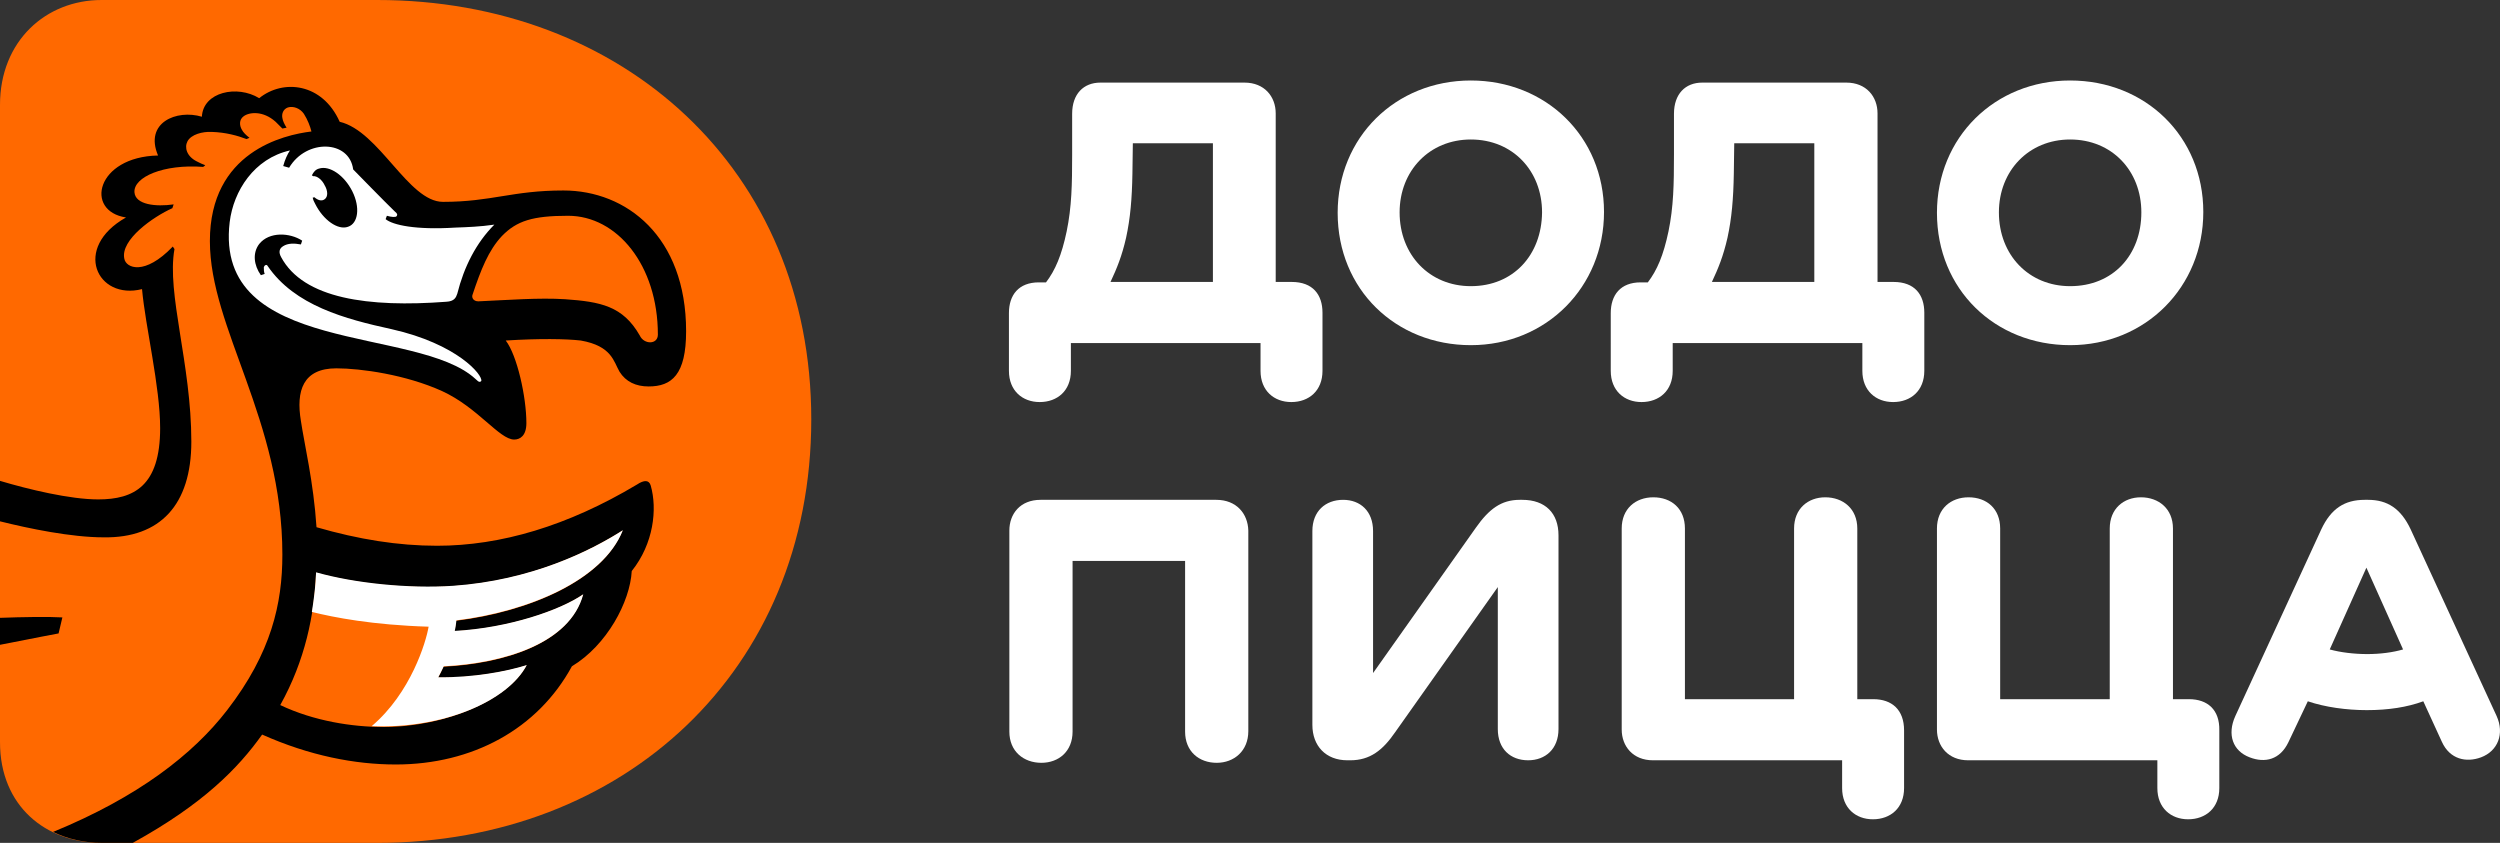 <?xml version="1.0" encoding="UTF-8"?> <!-- Generator: Adobe Illustrator 22.0.1, SVG Export Plug-In . SVG Version: 6.00 Build 0) --> <svg xmlns="http://www.w3.org/2000/svg" xmlns:xlink="http://www.w3.org/1999/xlink" id="Layer_1" x="0px" y="0px" viewBox="0 0 593.2 200" style="enable-background:new 0 0 593.2 200;" xml:space="preserve"><rect x="0" y="0" width="593.2" height="200" fill="#333333" stroke="none"/> <style type="text/css"> .st0{fill:#FFFFFF;} .st1{fill:#FF6900;} </style> <g id="RU_Dodo_Pizza_Logotype_RGB_1_"> <g> <g> <g> <path class="st0" d="M288.6,118.6h-41.7c-4.8,0-7.4,3.3-7.4,7.3v47.7c0,4.7,3.4,7.4,7.6,7.4c4.1,0,7.4-2.7,7.4-7.4v-40.5h26.7 v40.5c0,4.7,3.3,7.4,7.5,7.4c4.1,0,7.5-2.8,7.5-7.5v-47.6C296.1,121.9,293.4,118.6,288.6,118.6z"></path> <path class="st0" d="M361.2,118.6h-0.6c-4.4,0-7.3,2.2-10.4,6.6l-24.4,34.5V126c0-4.7-3-7.4-7.1-7.4c-4.2,0-7.3,2.7-7.3,7.4v46 c0,5,3.2,8.4,8.3,8.4h0.7c4.7,0,7.7-2.4,10.6-6.6l24.4-34.5V173c0,4.7,3,7.4,7.2,7.4c4.1,0,7.2-2.7,7.2-7.4v-46 C369.8,121.8,366.7,118.6,361.2,118.6z"></path> <path class="st0" d="M444.5,165.9h-3.8v-40.5c0-4.7-3.4-7.4-7.6-7.4c-4.1,0-7.4,2.7-7.4,7.4v40.5h-25.9v-40.5 c0-4.7-3.2-7.4-7.5-7.4c-4.2,0-7.5,2.7-7.5,7.4v47.7c0,4,2.7,7.3,7.4,7.3h44.9v6.6c0,4.7,3.2,7.4,7.3,7.4c4.2,0,7.4-2.7,7.4-7.4 v-13.7C451.8,168.4,448.9,165.9,444.5,165.9z"></path> <path class="st0" d="M519.4,165.9h-3.8v-40.5c0-4.7-3.4-7.4-7.6-7.4c-4.1,0-7.4,2.7-7.4,7.4v40.5h-26v-40.5 c0-4.7-3.2-7.4-7.5-7.4c-4.2,0-7.5,2.7-7.5,7.4v47.7c0,4,2.7,7.3,7.4,7.3h44.9v6.6c0,4.7,3.2,7.4,7.3,7.4c4.2,0,7.4-2.7,7.4-7.4 v-13.7C526.7,168.4,523.8,165.9,519.4,165.9z"></path> <path class="st0" d="M592.4,169.9L572,125.6c-2.3-4.9-5.5-7-10.1-7h-0.8c-4.8,0-8,2.1-10.3,7l-20.4,44.3c-2,4.4-0.6,8.3,3.4,9.8 c3.6,1.4,7.2,0.6,9.2-3.6l4.6-9.7c4.1,1.4,9.2,2.1,14,2.1c5.1,0,9.6-0.7,13.4-2.1l4.4,9.6c1.9,4.2,5.8,5,9.3,3.7 C592.7,178.2,594.3,174.1,592.4,169.9z M561.7,155.2c-3.1,0-6.4-0.4-8.9-1.1l8.7-19.4l8.7,19.4 C567.8,154.8,564.8,155.2,561.7,155.2z"></path> </g> <g> <path class="st0" d="M306.5,66.9h-3.8v-40c0-4-2.7-7.3-7.4-7.3h-34.2c-4,0-6.7,2.7-6.7,7.4v9.7c0,7-0.1,12.4-1.3,18.2 c-1.2,5.7-2.7,9.2-4.9,12.1h-1.7c-4.8,0-7.1,3-7.1,7.3V88c0,4.7,3.2,7.4,7.3,7.4c4.2,0,7.4-2.7,7.4-7.4v-6.6h45V88 c0,4.7,3.2,7.4,7.3,7.4c4.2,0,7.4-2.7,7.4-7.4V74.2C313.8,69.9,311.5,66.9,306.5,66.9z M287.8,66.9h-24.3 c1.5-3.2,2.7-6.1,3.7-10.5c1-4.6,1.4-9.2,1.5-15.2l0.1-7.2h19L287.8,66.9L287.8,66.9z"></path> <path class="st0" d="M349,19.1c-17.9,0-31.6,13.5-31.6,31.4c0,18.2,13.8,31.4,31.6,31.4c17.9,0,31.6-13.8,31.6-31.6 C380.6,32.4,366.8,19.1,349,19.1z M349,67.9c-9.8,0-16.9-7.4-16.9-17.5c0-9.9,7.1-17.3,16.9-17.3c9.9,0,16.9,7.4,16.9,17.3 C365.8,60.5,359.1,67.9,349,67.9z"></path> <path class="st0" d="M449.3,66.9h-3.8v-40c0-4-2.7-7.3-7.4-7.3h-34.2c-4,0-6.7,2.7-6.7,7.4v9.7c0,7-0.1,12.4-1.3,18.2 c-1.2,5.7-2.7,9.2-4.9,12.1h-1.7c-4.8,0-7.1,3-7.1,7.3V88c0,4.7,3.2,7.4,7.3,7.4c4.2,0,7.4-2.7,7.4-7.4v-6.6h45V88 c0,4.7,3.2,7.4,7.3,7.4c4.2,0,7.4-2.7,7.4-7.4V74.2C456.6,69.9,454.3,66.9,449.3,66.9z M430.5,66.9h-24.3 c1.5-3.2,2.7-6.1,3.7-10.5c1-4.6,1.4-9.2,1.5-15.2l0.1-7.2h19L430.5,66.9L430.5,66.9z"></path> <path class="st0" d="M491.2,19.1c-17.9,0-31.6,13.5-31.6,31.4c0,18.2,13.8,31.4,31.6,31.4c17.9,0,31.6-13.8,31.6-31.6 C522.8,32.4,509.1,19.1,491.2,19.1z M491.2,67.9c-9.8,0-16.9-7.4-16.9-17.5c0-9.9,7.1-17.3,16.9-17.3c9.9,0,16.9,7.4,16.9,17.3 C508.1,60.5,501.4,67.9,491.2,67.9z"></path> </g> </g> <g> <path class="st1" d="M89.5,0c58.2,0,103,40.1,103,99.5c0,59.8-44.7,100.5-103,100.5H24.1C10.9,200,0,191.3,0,176.1V24.9 C0,9.7,10.9,0,24.1,0H89.5z"></path> <path d="M45.4,104.8c0-18.4-5.9-35.2-4-45.7L41,58.5c-6.7,7-11.1,5.1-11.5,2.9c-1-4.5,6.9-10,11.4-12c0.1-0.3,0.2-0.6,0.3-0.9 c-4.2,0.6-9.1,0.1-9.3-2.9c-0.2-3.6,6.9-6.7,16.3-6c0.2-0.1,0.4-0.3,0.5-0.4c-0.6-0.2-1.2-0.5-2-0.9c-2.4-1.2-3-3.3-2.2-4.8 c0.9-1.6,3.5-2.3,5.7-2.2c3.4,0.1,6.2,0.9,8.3,1.7c0.2-0.1,0.5-0.2,0.7-0.3c-0.8-0.6-1.5-1.3-1.8-1.9c-0.6-1-0.7-2.4,0.4-3.2 c1.3-1,4.6-1.4,7.6,1.3c0.6,0.6,1.1,1.1,1.6,1.6c0.3-0.1,0.7-0.1,1-0.2c-0.5-0.8-0.9-1.6-1-2.3c-0.2-1,0.2-2.1,1.3-2.5 c1.3-0.4,2.9,0.2,3.8,1.5c0.9,1.4,1.5,3,1.8,4.2c-6.6,0.8-24.1,4.8-24.1,26c0,20.7,17.2,42.4,17.2,74.4 c0,11.6-2.6,23.3-13.1,36.9c-8.1,10.5-21.1,20.6-41.3,28.9c3.5,1.7,7.4,2.6,11.6,2.6h7.3c16.7-9.2,25-17.7,30.7-25.7 c11.2,5,22,7.1,31.7,7.1c18.2,0,33.7-8.4,41.8-23.3c8.3-5,13.8-15.3,14.2-22.6c5.2-6.5,6.1-14.7,4.5-20.3 c-0.4-1.3-1.5-1.4-3.3-0.2c-16.4,9.8-32.3,14.5-47.4,14.5c-9.2,0-18.6-1.5-28.6-4.4c-0.7-10.7-2.9-19.8-3.7-25.2 c-1.2-7.2,0.5-12.5,8.4-12.5c5.8,0,16.5,1.5,25.1,5.4c8.5,3.9,13.6,11.5,17.1,11.5c1.4,0,2.9-0.9,2.9-3.9 c0-6.2-2.2-16.1-4.9-19.6c8-0.5,14.3-0.4,17.8,0c7.4,1.3,7.8,5,9.2,7.4c1.5,2.4,3.9,3.5,6.9,3.5c5.5,0,8.9-2.8,8.9-13.1 c0-22.5-14.2-33.4-29.1-33.4c-12.2,0-17,2.7-28.6,2.7c-8.2,0-15.1-16.8-24.5-19c-4.1-9.2-13.4-10.2-19.1-5.6 c-5.2-3.2-13.3-1.5-13.6,4.4c-6-1.8-13.7,1.4-10.4,9.2C22.8,37.2,20,50.1,29.9,51.6c-12.8,7.2-6.9,19.7,3.8,17 c0.8,8.9,4.3,23.2,4.3,33c0,13.7-6.2,16.9-14.7,16.9c-6.7,0-16.6-2.4-23.3-4.4v9.6c6.8,1.7,16.9,3.8,24.6,3.8 C38,127.7,45.4,119.8,45.4,104.8z M75,135.9c9.2,2.6,21.9,3.9,32.4,3.2c18.5-1.3,32.4-8.2,40.3-13.2 c-4.7,11.9-22.4,19.3-39.5,21.4c-0.1,0.9-0.2,1.7-0.4,2.5c12.8-0.7,25-4.9,30.5-8.7c-3.2,11.7-18.9,16.4-33.1,17.1 c-0.4,0.9-0.8,1.8-1.3,2.6c8.3,0.1,16.2-1.4,21-2.9c-4.3,8.1-19,14.6-33.9,14.6c-7.4,0-16.5-1.4-24.5-5.2 C72.4,156.7,74.6,145.9,75,135.9z M112.1,70c2-6,3.8-10.6,7-14c3.5-3.6,7.3-4.8,15.7-4.8c11.6,0,21.3,11.7,21.3,28.2 c0,2.4-3.3,2.4-4.3,0.2c-4-7-9.3-8-17.7-8.6c-6.2-0.4-13.7,0.2-20.6,0.5C112.3,71.5,111.9,70.6,112.1,70z"></path> <path d="M0,153c7-1.4,13.9-2.7,13.9-2.7l0.9-3.8c-3.2-0.2-9.5-0.1-14.8,0.1C0,146.6,0,153,0,153z"></path> <path class="st0" d="M75.7,40c2.5-0.8,6,1.6,7.9,5.4c1.9,3.8,1.4,7.6-1,8.4c-2.4,0.9-5.9-1.6-7.8-5.4c-0.3-0.5-0.5-1-0.6-1.5 l0.4-0.1c0.8,0.7,1.7,1,2.4,0.5c0.9-0.6,0.8-2.1,0-3.4c-0.5-1.1-1.7-2.2-2.7-2.1L74,41.6C74.4,40.8,74.9,40.2,75.7,40 M92.9,78.1 c-11-2.4-23-5.6-29.4-15c-0.1-0.2-0.3-0.3-0.5-0.2s-0.3,0.2-0.4,0.5c0,0.5,0,1.1,0.2,1.6l-0.9,0.3c-1.7-2.4-2-5.3-0.4-7.4 c2.4-3,7.3-2.7,10.2-0.8L71.4,58c-1.6-0.3-3.1-0.3-4.2,0.4c-1,0.6-1.1,1.5-0.5,2.6c5.3,9.9,20.8,12,39.2,10.6 c1.9-0.1,2.3-1,2.6-1.9c1.6-6.4,4.5-12.1,8.8-16.4c-3.4,0.5-6.5,0.6-9.2,0.7c-9.5,0.6-14.9-0.6-16.6-2l0.3-0.8 c1,0.3,2.1,0.4,2.3,0.1c0.3-0.4,0.1-0.7-0.4-1.1c-1.8-1.7-9.9-10-9.9-10c-0.9-7-11.1-7.3-15.2-0.4l-1.4-0.4 c0.4-1.5,1-2.8,1.6-3.7c-8.5,1.9-13.4,9.6-14.3,17C50.7,84.5,99,77.2,112.8,89.9c0.3,0.2,0.9,1.1,1.4,0.5 C114.6,89,108.5,81.6,92.9,78.1"></path> <path class="st0" d="M147.8,125.8c-7.8,5-21.8,11.9-40.3,13.2c-10.5,0.7-23.3-0.6-32.5-3.2c-0.1,3.1-0.5,6.2-1,9.4 c5.2,1.3,14.4,3.1,27.7,3.5c-0.6,3.6-4.2,15.7-13.5,23.6c16.9,0.7,32.3-5.9,36.8-14.5c-4.7,1.5-12.7,3-21,2.9 c0.4-0.8,0.9-1.7,1.3-2.6c14.2-0.7,30-5.4,33.1-17.1c-5.5,3.8-17.7,8-30.5,8.7c0.2-0.8,0.3-1.7,0.4-2.5 C125.4,145.1,143.1,137.7,147.8,125.8z"></path> </g> </g> </g> </svg> 